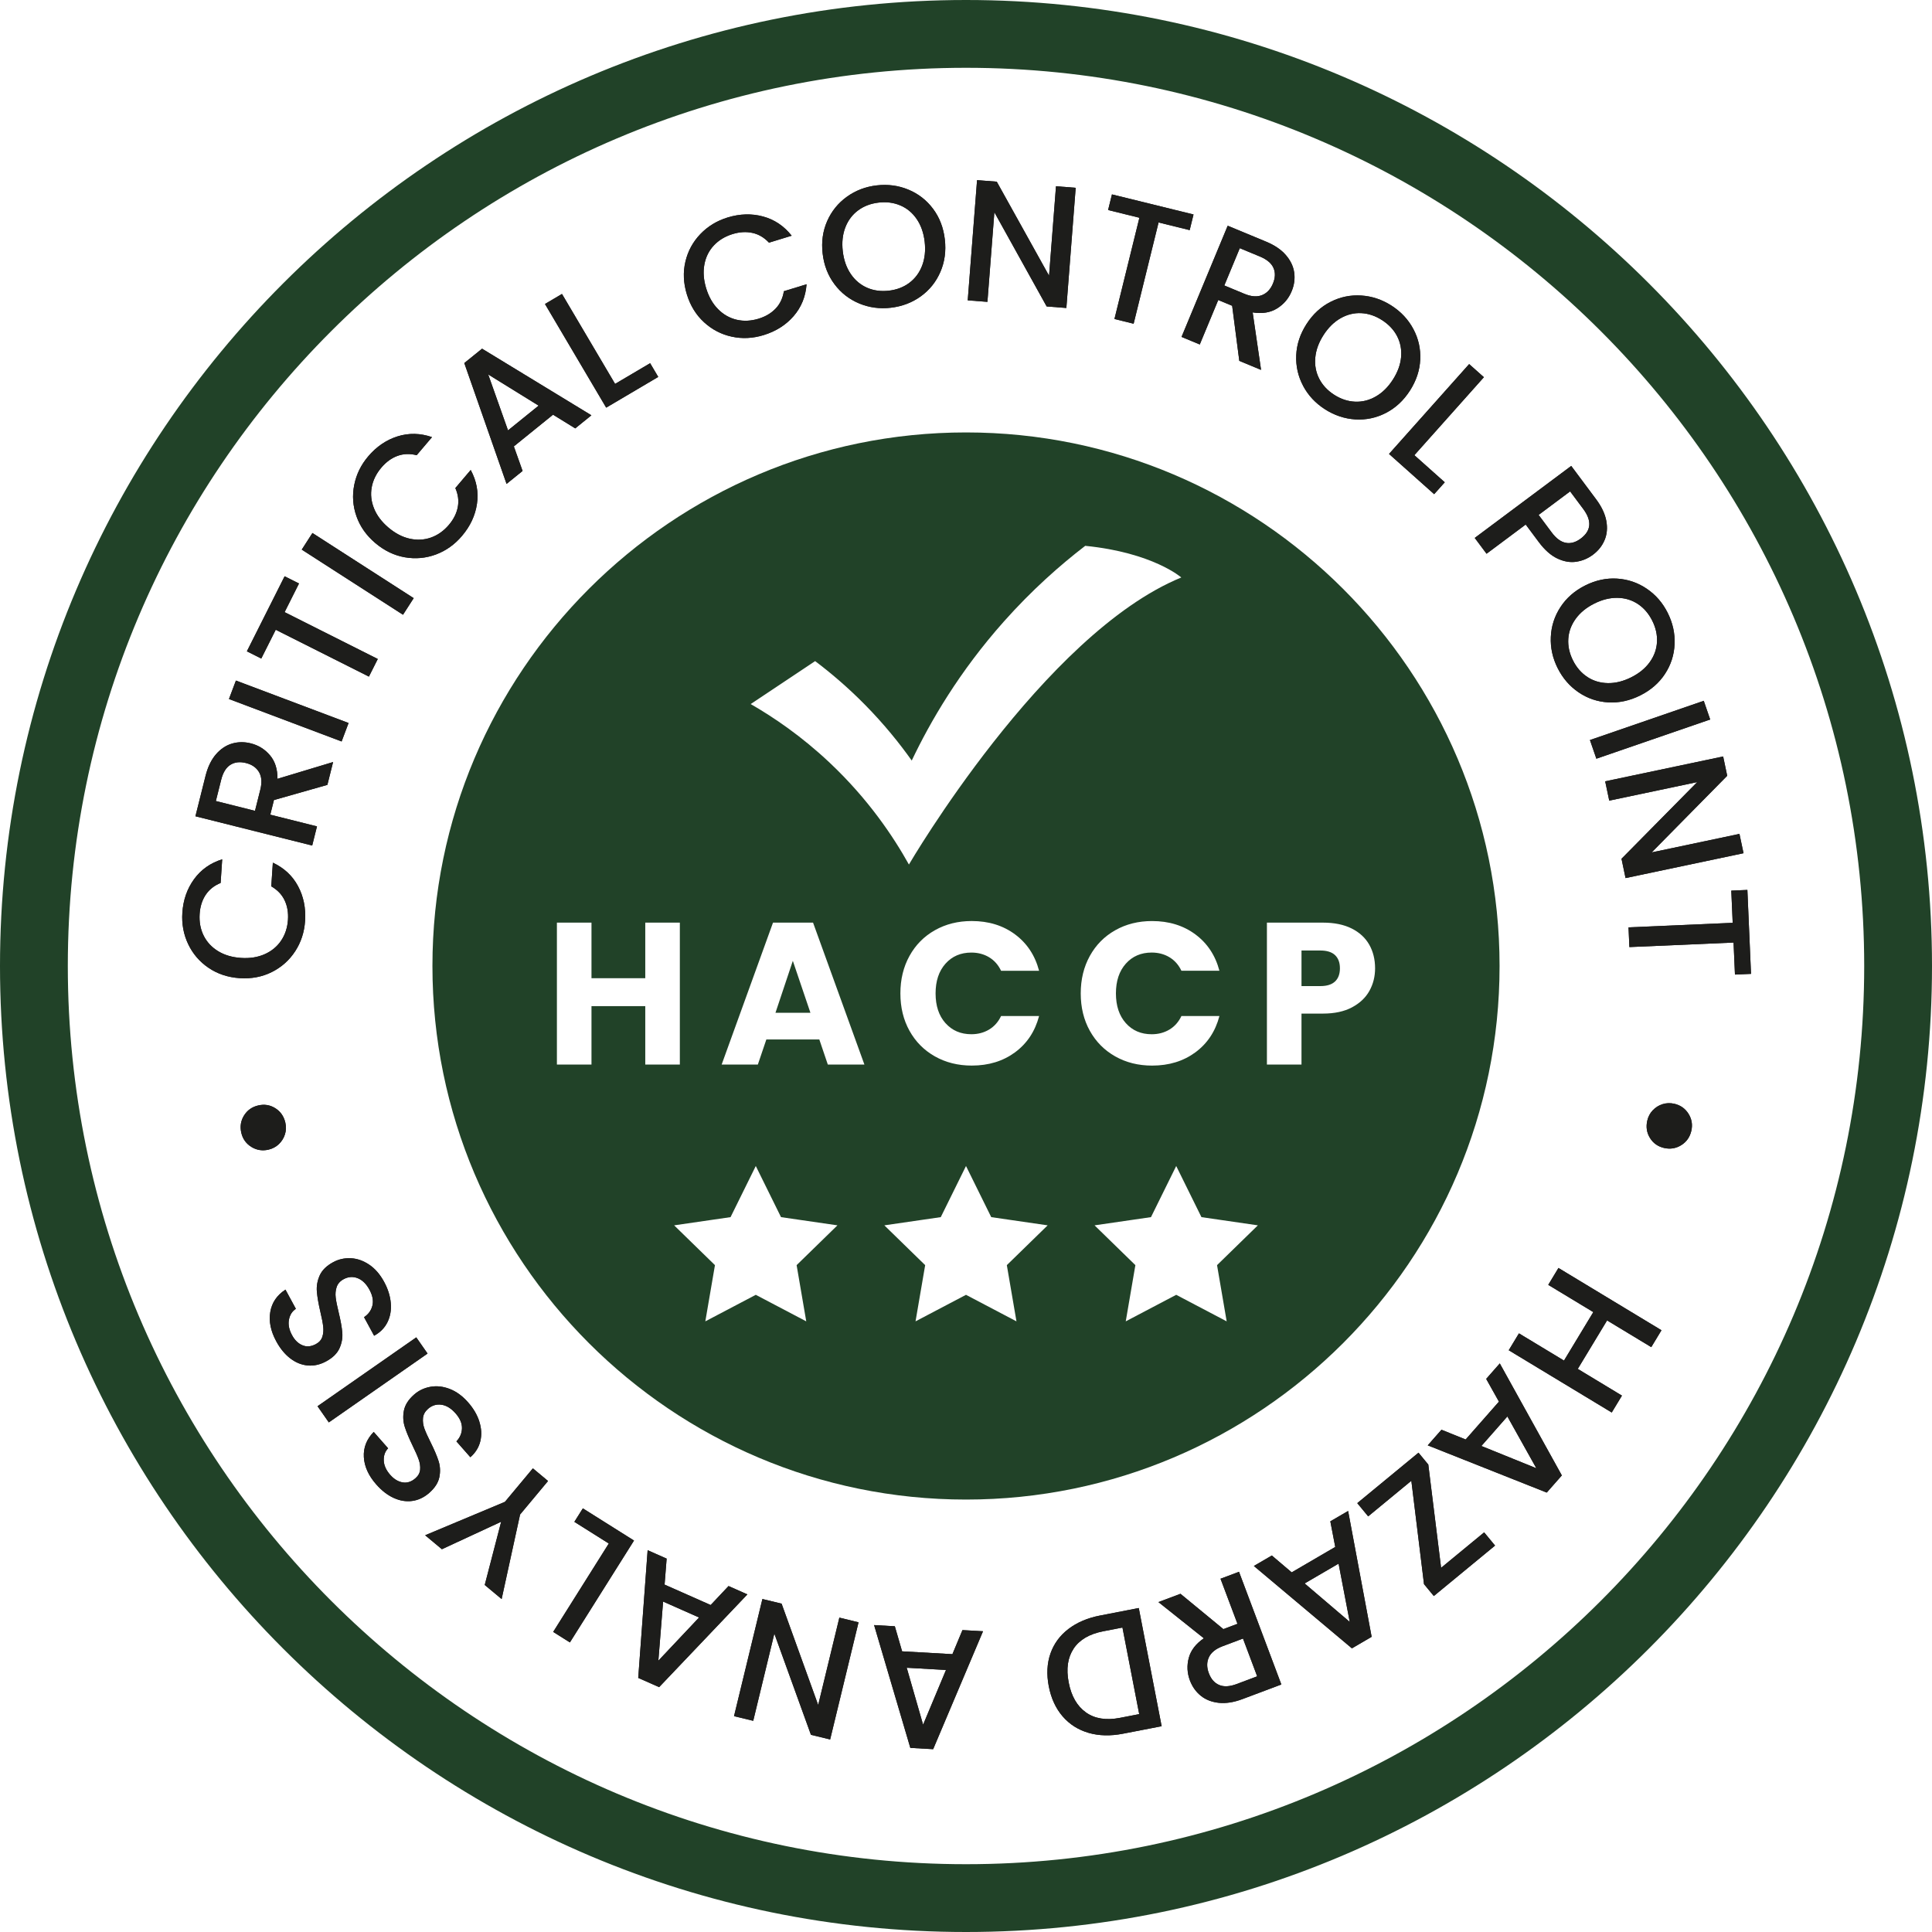 <svg viewBox="0 0 980 980" xmlns="http://www.w3.org/2000/svg" data-name="Ebene 2" id="Ebene_2">
  <defs>
    <style>
      .cls-1 {
        fill: #214228;
      }

      .cls-2 {
        fill: #1d1d1b;
      }
    </style>
  </defs>
  <g data-name="Ebene 1" id="Ebene_1-2">
    <g>
      <g>
        <g>
          <polygon points="402.16 487.38 393.35 513.74 411.09 513.74 402.16 487.38" class="cls-1"></polygon>
          <path d="m490,760.65c149.24,0,270.65-121.41,270.65-270.65s-121.41-270.65-270.65-270.65-270.65,121.41-270.65,270.65,121.41,270.65,270.65,270.65Zm-81.03-90.4l-25.6-13.46-25.6,13.46,4.89-28.51-20.71-20.19,28.62-4.16,12.8-25.94,12.8,25.94,28.62,4.16-20.71,20.19,4.89,28.51Zm106.63,0l-25.6-13.46-25.6,13.46,4.89-28.51-20.71-20.19,28.62-4.16,12.8-25.94,12.8,25.94,28.62,4.16-20.71,20.19,4.89,28.51Zm-36.01-151.28c3.35,3.76,7.73,5.64,13.13,5.64,3.35,0,6.34-.79,8.97-2.36,2.63-1.57,4.67-3.86,6.1-6.87h19.28c-2.05,7.79-6.12,13.93-12.2,18.41-6.09,4.48-13.4,6.72-21.95,6.72-6.97,0-13.21-1.56-18.71-4.67-5.5-3.11-9.79-7.44-12.87-12.97-3.08-5.54-4.62-11.86-4.62-18.97s1.54-13.45,4.62-19.02c3.08-5.57,7.37-9.91,12.87-13.02,5.5-3.11,11.74-4.67,18.71-4.67,8.55,0,15.86,2.26,21.95,6.77,6.08,4.51,10.15,10.67,12.2,18.46h-19.28c-1.43-3.01-3.47-5.3-6.1-6.87-2.63-1.57-5.62-2.36-8.97-2.36-5.4,0-9.78,1.88-13.13,5.64-3.35,3.76-5.02,8.79-5.02,15.08s1.67,11.32,5.02,15.08Zm163.06-50.97h28.41c5.74,0,10.6.99,14.56,2.97,3.96,1.98,6.94,4.72,8.92,8.2,1.98,3.49,2.97,7.49,2.97,12,0,4.17-.96,7.98-2.87,11.43-1.91,3.45-4.86,6.24-8.82,8.36-3.97,2.12-8.89,3.18-14.77,3.18h-10.87v25.84h-17.54v-71.99Zm-20.42,202.25l-25.6-13.46-25.6,13.46,4.89-28.51-20.71-20.19,28.62-4.16,12.8-25.94,12.8,25.94,28.62,4.16-20.71,20.19,4.89,28.51Zm-3.68-177.84h-19.28c-1.43-3.01-3.47-5.3-6.1-6.87-2.63-1.57-5.62-2.36-8.97-2.36-5.4,0-9.78,1.88-13.13,5.64-3.35,3.76-5.02,8.79-5.02,15.08s1.67,11.32,5.02,15.08c3.35,3.76,7.73,5.64,13.13,5.64,3.35,0,6.34-.79,8.97-2.36,2.63-1.57,4.67-3.86,6.1-6.87h19.28c-2.05,7.79-6.12,13.93-12.2,18.41-6.09,4.48-13.4,6.72-21.95,6.72-6.97,0-13.21-1.56-18.71-4.67-5.5-3.11-9.79-7.44-12.87-12.97-3.08-5.54-4.62-11.86-4.62-18.97s1.54-13.45,4.62-19.02c3.08-5.57,7.37-9.91,12.87-13.02,5.5-3.11,11.74-4.67,18.71-4.67,8.55,0,15.86,2.26,21.95,6.77,6.08,4.51,10.15,10.67,12.2,18.46Zm-205.08-157.07c7.8,5.88,16.43,13.16,25.22,22.07,9.82,9.96,17.64,19.71,23.79,28.38,9.44-19.82,24.09-45.07,46.72-70.51,14.24-16.01,28.55-28.63,41.28-38.41,34.4,3.44,48.73,16.05,48.73,16.05-69.94,28.66-138.16,145.61-138.16,145.61-7.92-14.22-20.57-33.14-40.13-51.59-14.31-13.5-28.45-23.09-40.13-29.81,10.89-7.26,21.78-14.52,32.68-21.78Zm-21.35,132.66h20.3l26.05,71.99h-18.56l-4.31-12.72h-26.87l-4.31,12.72h-18.36l26.05-71.99Zm-92.09,0v28.2h27.28v-28.2h17.54v71.99h-17.54v-29.64h-27.28v29.64h-17.54v-71.99h17.54Z" class="cls-1"></path>
          <path d="m677.21,497.84c1.64-1.57,2.46-3.79,2.46-6.67s-.82-5.09-2.46-6.67c-1.64-1.57-4.14-2.36-7.49-2.36h-9.54v18.05h9.54c3.35,0,5.84-.78,7.49-2.36Z" class="cls-1"></path>
        </g>
        <path d="m490,980C219.81,980,0,760.19,0,490S219.81,0,490,0s490,219.81,490,490-219.81,490-490,490Zm0-945.61c-251.22,0-455.6,204.39-455.6,455.61s204.38,455.61,455.6,455.61,455.61-204.38,455.61-455.61S741.22,34.39,490,34.39Z" class="cls-1"></path>
      </g>
      <g>
        <g>
          <path d="m817.56,716.5l-52.26-31.59,5.18-8.57,22.85,13.81,14.87-24.59-22.86-13.82,5.18-8.57,52.26,31.59-5.18,8.57-22.41-13.55-14.87,24.59,22.41,13.55-5.18,8.57Z" class="cls-2"></path>
          <path d="m743.44,730.18l16.89-19.2-6.47-11.54,6.9-7.85,31.48,56.81-7.66,8.71-60.37-23.96,6.97-7.92,12.26,4.94Zm7.99,3.29l27.87,11.29-14.69-26.27-13.18,14.98Z" class="cls-2"></path>
          <path d="m715.9,751.12l-21.9,18.05-5.53-6.71,31.06-25.59,4.97,6.03,6.49,52.37,21.84-17.99,5.53,6.71-31.06,25.59-4.98-6.03-6.42-52.43Z" class="cls-2"></path>
          <path d="m655.22,797.57l22.08-12.89-2.5-12.99,9.03-5.26,11.93,63.84-10.01,5.85-49.73-41.78,9.11-5.32,10.09,8.57Zm6.55,5.63l22.88,19.51-5.66-29.56-17.23,10.05Z" class="cls-2"></path>
          <path d="m598.78,808.44l21.76,17.92,7.16-2.69-8.6-22.86,9.38-3.53,21.48,57.17-19.74,7.41c-4.38,1.65-8.39,2.27-12.01,1.89-3.62-.4-6.66-1.6-9.14-3.6-2.48-2.02-4.31-4.61-5.51-7.79-1.4-3.73-1.59-7.52-.57-11.38,1.03-3.85,3.58-7.17,7.66-9.96l-23.05-18.37,11.19-4.2Zm31.72,22.71l-10.36,3.9c-3.51,1.32-5.83,3.19-6.95,5.62-1.12,2.42-1.13,5.11-.01,8.07,1.11,2.96,2.86,4.95,5.24,5.96,2.38,1.01,5.36.85,8.92-.49l10.36-3.9-7.2-19.16Z" class="cls-2"></path>
          <path d="m552.18,878.98c-5.27-1.52-9.66-4.31-13.17-8.37-3.5-4.07-5.84-9.15-7.02-15.24-1.18-6.09-.89-11.64.85-16.63,1.75-4.99,4.79-9.14,9.14-12.46,4.34-3.32,9.7-5.59,16.08-6.82l19.58-3.8,11.6,59.96-19.59,3.79c-6.38,1.24-12.21,1.09-17.49-.42Zm-7.59-42.7c-3,4.52-3.84,10.23-2.5,17.13,1.34,6.96,4.27,12.03,8.76,15.22s10.25,4.1,17.26,2.74l9.75-1.89-8.5-43.91-9.75,1.89c-7.02,1.36-12.02,4.29-15.03,8.81Z" class="cls-2"></path>
          <path d="m457.59,837.63l25.52,1.44,5.09-12.21,10.44.59-25.3,59.82-11.58-.66-18.38-62.29,10.52.6,3.69,12.71Zm2.34,8.32l8.31,28.9,11.61-27.76-19.91-1.13Z" class="cls-2"></path>
          <path d="m386.72,811.09l9.74,2.36,18.56,51.41,10.74-44.32,9.73,2.37-14.4,59.43-9.74-2.36-18.57-51.33-10.71,44.23-9.74-2.36,14.4-59.44Z" class="cls-2"></path>
          <path d="m337.1,803.78l23.38,10.36,9.07-9.63,9.56,4.24-44.77,47.05-10.6-4.69,4.77-64.78,9.64,4.27-1.04,13.19Zm-.74,8.61l-2.41,29.98,20.65-21.9-18.23-8.08Z" class="cls-2"></path>
          <path d="m308.82,782.95l-17.48-11,4.31-6.84,25.95,16.33-32.52,51.68-8.48-5.34,28.21-44.84Z" class="cls-2"></path>
          <path d="m215.66,778.75l40.45-16.94,14.19-17,7.69,6.42-14.18,17-9.36,42.89-8.57-7.15,8.33-32.07-30.06,13.94-8.5-7.09Z" class="cls-2"></path>
          <path d="m243.14,721.12c1.09,3.42,1.26,6.69.52,9.84-.74,3.15-2.43,5.89-5.07,8.21l-7.08-8.05c1.82-1.91,2.77-4.13,2.82-6.64.06-2.5-1.01-5.01-3.21-7.52-2.28-2.6-4.69-4.07-7.22-4.42s-4.79.35-6.77,2.08c-1.54,1.36-2.4,2.91-2.57,4.66-.17,1.75.06,3.53.71,5.34.66,1.8,1.72,4.17,3.19,7.08,1.84,3.69,3.18,6.83,4,9.41.83,2.59.97,5.29.41,8.12-.56,2.82-2.26,5.5-5.12,8.01-2.64,2.32-5.53,3.69-8.67,4.11-3.14.42-6.28-.1-9.42-1.55-3.15-1.44-6.09-3.73-8.83-6.86-3.91-4.44-6-9.06-6.27-13.85-.27-4.79,1.4-9.04,5-12.75l7.31,8.31c-1.56,1.6-2.29,3.65-2.21,6.15.09,2.5,1.18,4.93,3.27,7.31,1.89,2.15,3.99,3.43,6.29,3.83s4.48-.31,6.55-2.13c1.41-1.24,2.18-2.68,2.34-4.33.14-1.66-.1-3.37-.73-5.15s-1.65-4.09-3.04-6.92c-1.83-3.77-3.17-6.97-4.02-9.63-.85-2.65-.99-5.41-.44-8.28.57-2.87,2.29-5.58,5.2-8.13,2.34-2.05,5.09-3.35,8.25-3.92,3.17-.57,6.43-.2,9.8,1.09,3.36,1.3,6.47,3.57,9.33,6.83,2.71,3.08,4.61,6.32,5.69,9.74Z" class="cls-2"></path>
          <path d="m161.06,713.3l50.09-34.93,5.73,8.21-50.09,34.93-5.73-8.21Z" class="cls-2"></path>
          <path d="m198.22,660.97c.31,3.57-.25,6.8-1.68,9.71s-3.69,5.19-6.77,6.87l-5.11-9.42c2.21-1.46,3.62-3.41,4.23-5.84.62-2.43.12-5.12-1.46-8.05-1.65-3.04-3.67-5-6.06-5.91s-4.74-.72-7.06.53c-1.8.97-2.98,2.3-3.54,3.97-.56,1.67-.72,3.45-.49,5.36.24,1.91.74,4.44,1.53,7.62.97,4,1.58,7.36,1.81,10.06.24,2.71-.23,5.37-1.4,8-1.17,2.63-3.43,4.86-6.78,6.67-3.09,1.68-6.21,2.37-9.37,2.09-3.16-.29-6.1-1.49-8.85-3.6-2.74-2.11-5.11-5-7.09-8.65-2.82-5.2-3.83-10.16-3.03-14.89.8-4.74,3.37-8.51,7.7-11.33l5.28,9.74c-1.87,1.21-3.04,3.05-3.51,5.5-.47,2.45.05,5.07,1.56,7.85,1.37,2.53,3.13,4.24,5.28,5.13,2.15.91,4.44.7,6.86-.61,1.65-.9,2.73-2.13,3.24-3.71.51-1.57.65-3.3.43-5.18-.22-1.88-.69-4.36-1.43-7.43-.95-4.08-1.54-7.5-1.78-10.28-.24-2.77.24-5.49,1.42-8.17,1.19-2.67,3.47-4.93,6.87-6.77,2.73-1.48,5.71-2.14,8.92-2,3.21.16,6.31,1.24,9.31,3.25,2.99,2.01,5.52,4.92,7.58,8.72,1.96,3.61,3.09,7.19,3.39,10.76Z" class="cls-2"></path>
          <path d="m144.54,575.4c-.61,1.92-1.64,3.57-3.09,4.96s-3.21,2.32-5.26,2.8c-3.14.72-6.05.25-8.71-1.41-2.67-1.67-4.36-4.05-5.08-7.13-.74-3.19-.27-6.13,1.39-8.8s4.07-4.37,7.21-5.09c3.14-.73,6.03-.25,8.67,1.42,2.64,1.67,4.33,4.11,5.07,7.3.48,2.06.41,4.04-.2,5.95Z" class="cls-2"></path>
          <path d="m105.78,490.93c-4.54-3.09-7.99-7.11-10.34-12.05-2.34-4.94-3.32-10.25-2.94-15.91.43-6.5,2.41-12.15,5.93-17,3.52-4.85,8.28-8.21,14.28-10.1l-.8,12.01c-3.32,1.36-5.86,3.4-7.63,6.1-1.76,2.7-2.77,5.89-3.01,9.57-.27,4.03.39,7.69,2,10.96s4.04,5.92,7.31,7.93c3.27,2.01,7.16,3.16,11.66,3.46,4.5.3,8.5-.33,12.01-1.89,3.51-1.55,6.29-3.85,8.34-6.88,2.05-3.03,3.21-6.57,3.48-10.6.24-3.69-.33-6.98-1.72-9.89-1.39-2.91-3.64-5.25-6.75-7.05l.8-12.01c5.69,2.67,9.95,6.64,12.77,11.9,2.82,5.27,4.01,11.15,3.58,17.64-.38,5.72-2.06,10.87-5.04,15.42-2.98,4.56-6.92,8.07-11.84,10.53-4.91,2.46-10.36,3.49-16.32,3.09-5.96-.4-11.22-2.14-15.77-5.24Z" class="cls-2"></path>
          <path d="m166.07,398.12l-27.11,7.7-1.86,7.42,23.69,5.94-2.43,9.72-59.23-14.85,5.12-20.46c1.14-4.54,2.9-8.19,5.28-10.95,2.38-2.75,5.11-4.57,8.17-5.47,3.06-.89,6.24-.93,9.53-.1,3.87.97,7.09,2.97,9.68,6.01,2.6,3.04,3.87,7.03,3.84,11.97l28.21-8.51-2.9,11.59Zm-36.72,13.17l2.69-10.74c.91-3.64.69-6.61-.66-8.91-1.36-2.3-3.57-3.84-6.64-4.6-3.07-.77-5.7-.47-7.89.92-2.19,1.38-3.75,3.93-4.67,7.62l-2.69,10.74,19.86,4.98Z" class="cls-2"></path>
          <path d="m119.67,345.21l57.14,21.53-3.53,9.37-57.14-21.53,3.53-9.38Z" class="cls-2"></path>
          <path d="m144.37,292.31l7.3,3.67-7.3,14.53,47.26,23.76-4.5,8.94-47.26-23.76-7.34,14.6-7.3-3.67,19.14-38.07Z" class="cls-2"></path>
          <path d="m158.49,270.37l51.35,33.04-5.42,8.42-51.36-33.04,5.42-8.43Z" class="cls-2"></path>
          <path d="m180.81,261.87c-1.82-5.19-2.2-10.47-1.14-15.84s3.42-10.21,7.1-14.54c4.2-4.96,9.16-8.33,14.88-10.14,5.71-1.79,11.54-1.67,17.49.38l-7.79,9.17c-3.48-.88-6.73-.75-9.76.36-3.03,1.12-5.73,3.09-8.12,5.9-2.62,3.08-4.26,6.42-4.92,10-.66,3.59-.27,7.16,1.16,10.72,1.43,3.56,3.87,6.8,7.31,9.72,3.45,2.92,7.03,4.8,10.78,5.64,3.74.83,7.35.65,10.8-.57,3.45-1.22,6.49-3.37,9.1-6.45,2.39-2.81,3.89-5.81,4.5-8.97.61-3.17.21-6.4-1.23-9.68l7.79-9.18c2.99,5.53,4.05,11.25,3.18,17.16-.86,5.91-3.4,11.35-7.61,16.3-3.71,4.38-8.12,7.51-13.22,9.41-5.1,1.89-10.36,2.36-15.78,1.42-5.42-.95-10.4-3.36-14.96-7.22-4.56-3.87-7.74-8.39-9.56-13.58Z" class="cls-2"></path>
          <path d="m280.53,210.35l-19.88,16.08,4.43,12.46-8.13,6.57-21.44-61.3,9.02-7.29,55.46,33.79-8.2,6.64-11.26-6.94Zm-7.32-4.59l-25.57-15.82,10.05,28.37,15.51-12.54Z" class="cls-2"></path>
          <path d="m312,194.73l17.78-10.5,4.11,6.96-26.4,15.59-31.05-52.58,8.62-5.1,26.94,45.62Z" class="cls-2"></path>
          <path d="m347.67,132.69c1.27-5.35,3.8-10,7.58-13.95s8.39-6.75,13.82-8.42c6.22-1.9,12.22-2.07,17.99-.51,5.78,1.57,10.62,4.82,14.52,9.75l-11.51,3.53c-2.46-2.62-5.26-4.27-8.41-4.95-3.15-.69-6.49-.49-10.02.58-3.87,1.19-7.04,3.11-9.54,5.77-2.49,2.66-4.09,5.88-4.8,9.66-.71,3.77-.41,7.81.91,12.12,1.32,4.31,3.33,7.83,6.04,10.56,2.7,2.73,5.83,4.5,9.4,5.35,3.57.84,7.28.66,11.15-.52,3.53-1.08,6.4-2.79,8.63-5.12,2.23-2.33,3.62-5.28,4.19-8.82l11.51-3.53c-.47,6.27-2.66,11.66-6.58,16.17-3.92,4.51-8.98,7.71-15.2,9.62-5.48,1.68-10.89,1.95-16.2.78-5.32-1.15-10-3.6-14.05-7.32-4.05-3.72-6.95-8.44-8.7-14.15-1.75-5.72-1.99-11.25-.72-16.6Z" class="cls-2"></path>
          <path d="m435.81,153.92c-5.04-2.1-9.23-5.36-12.54-9.78-3.31-4.43-5.31-9.61-5.99-15.54-.69-5.94.09-11.42,2.3-16.45,2.22-5.04,5.55-9.14,9.99-12.34,4.44-3.19,9.48-5.12,15.12-5.77,5.71-.66,11.08.06,16.13,2.17,5.05,2.1,9.21,5.35,12.49,9.74s5.26,9.56,5.95,15.5c.69,5.93-.07,11.43-2.26,16.49-2.19,5.06-5.5,9.18-9.93,12.38-4.44,3.2-9.51,5.12-15.21,5.78-5.64.65-10.99-.07-16.04-2.17Zm25.46-10.46c2.93-2.2,5.09-5.1,6.47-8.7,1.38-3.61,1.81-7.66,1.3-12.14-.52-4.48-1.86-8.31-4.02-11.48-2.17-3.17-4.92-5.48-8.27-6.91-3.35-1.44-7.03-1.94-11.05-1.47-4.01.47-7.49,1.78-10.42,3.95-2.93,2.17-5.09,5.04-6.48,8.62-1.39,3.58-1.82,7.61-1.31,12.09.52,4.48,1.86,8.32,4.03,11.52,2.16,3.2,4.93,5.53,8.28,7,3.36,1.47,7.04,1.97,11.06,1.51,4.02-.47,7.49-1.79,10.42-3.99Z" class="cls-2"></path>
          <path d="m540.9,156.22l-9.98-.77-26.53-47.79-3.52,45.46-9.99-.77,4.73-60.97,9.99.77,26.53,47.71,3.52-45.38,9.99.78-4.73,60.97Z" class="cls-2"></path>
          <path d="m605.41,108.79l-1.95,7.94-15.78-3.88-12.65,51.36-9.73-2.4,12.65-51.36-15.87-3.91,1.95-7.93,41.38,10.18Z" class="cls-2"></path>
          <path d="m628.63,183.06l-3.62-27.95-7.06-2.93-9.37,22.56-9.25-3.84,23.42-56.4,19.47,8.08c4.33,1.79,7.68,4.07,10.06,6.84,2.37,2.76,3.77,5.72,4.21,8.89.43,3.16,0,6.31-1.31,9.44-1.53,3.69-3.98,6.58-7.37,8.69s-7.52,2.8-12.4,2.03l4.26,29.16-11.04-4.58Zm-7.61-38.26l10.23,4.25c3.46,1.43,6.43,1.65,8.91.65,2.48-1,4.32-2.96,5.54-5.88,1.21-2.92,1.3-5.57.25-7.94s-3.33-4.28-6.84-5.75l-10.23-4.24-7.85,18.91Z" class="cls-2"></path>
          <path d="m661,195.7c-2.57-4.83-3.73-10-3.49-15.52.24-5.52,1.99-10.79,5.22-15.81s7.3-8.78,12.21-11.26c4.9-2.49,10.09-3.56,15.55-3.21,5.46.34,10.57,2.06,15.35,5.13,4.83,3.11,8.53,7.07,11.09,11.9,2.58,4.83,3.73,9.98,3.48,15.46-.25,5.48-2,10.73-5.23,15.76-3.23,5.03-7.3,8.8-12.2,11.32-4.9,2.52-10.09,3.61-15.54,3.27-5.46-.35-10.6-2.07-15.43-5.18-4.77-3.08-8.45-7.02-11.02-11.85Zm26.31,8.06c3.66.16,7.17-.71,10.53-2.63,3.35-1.91,6.25-4.76,8.69-8.56s3.83-7.6,4.17-11.43c.33-3.82-.34-7.35-2.01-10.59-1.68-3.24-4.21-5.95-7.61-8.14-3.4-2.19-6.92-3.38-10.56-3.57-3.64-.18-7.14.67-10.47,2.56-3.34,1.9-6.24,4.73-8.68,8.52-2.44,3.79-3.84,7.62-4.19,11.46-.36,3.85.3,7.4,1.96,10.67,1.66,3.26,4.19,5.99,7.59,8.18,3.4,2.19,6.92,3.36,10.58,3.52Z" class="cls-2"></path>
          <path d="m717.44,230.9l15.41,13.74-5.38,6.03-22.89-20.41,40.64-45.58,7.48,6.66-35.26,39.54Z" class="cls-2"></path>
          <path d="m799.61,284.94c-3.09.47-6.28-.07-9.59-1.62-3.31-1.55-6.48-4.34-9.49-8.38l-6.62-8.87-19.86,14.82-5.99-8.03,48.94-36.52,12.61,16.9c2.81,3.76,4.53,7.42,5.19,10.98.65,3.57.36,6.83-.89,9.76-1.24,2.94-3.22,5.43-5.95,7.45-2.49,1.86-5.28,3.03-8.35,3.5Zm-5.36-9.6c2.5.47,5.03-.24,7.56-2.14,5.36-3.99,5.77-9.02,1.25-15.07l-6.62-8.87-15.98,11.93,6.62,8.87c2.27,3.05,4.66,4.81,7.17,5.28Z" class="cls-2"></path>
          <path d="m786.65,323.08c.24-5.47,1.87-10.51,4.89-15.14,3.02-4.63,7.2-8.28,12.54-10.96,5.34-2.68,10.75-3.83,16.25-3.48,5.48.36,10.49,2.08,15.01,5.15,4.52,3.07,8.06,7.15,10.6,12.23,2.57,5.13,3.74,10.42,3.49,15.89-.24,5.46-1.86,10.48-4.87,15.07-3.01,4.59-7.18,8.22-12.52,10.9-5.34,2.68-10.76,3.86-16.26,3.54-5.5-.32-10.51-2.02-15.04-5.09-4.52-3.08-8.07-7.18-10.64-12.31-2.55-5.08-3.7-10.35-3.45-15.81Zm18.55,20.33c3.07,2,6.54,3.03,10.39,3.09,3.87.07,7.81-.92,11.85-2.94,4.03-2.02,7.16-4.59,9.4-7.71,2.24-3.12,3.45-6.5,3.66-10.15.21-3.64-.6-7.27-2.41-10.88-1.81-3.61-4.24-6.43-7.28-8.44-3.04-2.02-6.48-3.06-10.32-3.13-3.84-.07-7.78.9-11.8,2.92-4.03,2.02-7.18,4.6-9.44,7.73-2.26,3.13-3.51,6.53-3.74,10.18-.23,3.65.56,7.28,2.37,10.9,1.81,3.62,4.26,6.42,7.32,8.42Z" class="cls-2"></path>
          <path d="m867.48,364.96l-57.73,19.89-3.26-9.47,57.73-19.9,3.26,9.47Z" class="cls-2"></path>
          <path d="m824.56,445.42l-2.06-9.81,38.4-38.89-44.62,9.4-2.06-9.8,59.84-12.61,2.06,9.8-38.32,38.87,44.53-9.39,2.07,9.8-59.84,12.61Z" class="cls-2"></path>
          <path d="m888.21,493.99l-8.16.36-.71-16.24-52.84,2.29-.44-10,52.84-2.3-.71-16.33,8.16-.36,1.85,42.57Z" class="cls-2"></path>
          <path d="m838.35,563.2c1.39-1.46,3.03-2.5,4.95-3.11,1.91-.61,3.9-.68,5.95-.22,3.14.72,5.55,2.41,7.23,5.08,1.67,2.67,2.15,5.54,1.45,8.62-.73,3.19-2.43,5.63-5.1,7.3-2.67,1.67-5.57,2.15-8.71,1.44-3.14-.72-5.53-2.41-7.18-5.07-1.65-2.66-2.1-5.59-1.37-8.79.47-2.05,1.4-3.81,2.78-5.26Z" class="cls-2"></path>
        </g>
        <g>
          <path d="m817.56,716.5l-52.26-31.59,5.18-8.57,22.85,13.81,14.87-24.59-22.86-13.82,5.18-8.57,52.26,31.59-5.18,8.57-22.41-13.55-14.87,24.59,22.41,13.55-5.18,8.57Z" class="cls-2"></path>
          <path d="m743.44,730.18l16.89-19.2-6.47-11.54,6.9-7.85,31.48,56.81-7.66,8.71-60.37-23.96,6.97-7.92,12.26,4.94Zm7.99,3.29l27.87,11.29-14.69-26.27-13.18,14.98Z" class="cls-2"></path>
          <path d="m715.9,751.12l-21.9,18.05-5.53-6.71,31.06-25.59,4.97,6.03,6.49,52.37,21.84-17.99,5.53,6.71-31.06,25.59-4.98-6.03-6.42-52.43Z" class="cls-2"></path>
          <path d="m655.22,797.57l22.08-12.89-2.5-12.99,9.03-5.26,11.93,63.84-10.01,5.85-49.73-41.78,9.11-5.32,10.09,8.57Zm6.55,5.63l22.88,19.51-5.66-29.56-17.23,10.05Z" class="cls-2"></path>
          <path d="m598.78,808.44l21.76,17.92,7.16-2.69-8.6-22.86,9.38-3.53,21.48,57.17-19.74,7.41c-4.38,1.65-8.39,2.27-12.01,1.89-3.62-.4-6.66-1.6-9.14-3.6-2.48-2.02-4.31-4.61-5.51-7.79-1.4-3.73-1.59-7.52-.57-11.38,1.03-3.85,3.58-7.17,7.66-9.96l-23.05-18.37,11.19-4.2Zm31.72,22.71l-10.36,3.9c-3.51,1.32-5.83,3.19-6.95,5.62-1.12,2.42-1.13,5.11-.01,8.07,1.11,2.96,2.86,4.95,5.24,5.96,2.38,1.01,5.36.85,8.92-.49l10.36-3.9-7.2-19.16Z" class="cls-2"></path>
          <path d="m552.18,878.98c-5.27-1.52-9.66-4.31-13.17-8.37-3.5-4.07-5.84-9.15-7.02-15.24-1.18-6.09-.89-11.64.85-16.63,1.75-4.99,4.79-9.14,9.14-12.46,4.34-3.32,9.7-5.59,16.08-6.82l19.58-3.8,11.6,59.96-19.59,3.79c-6.38,1.24-12.21,1.09-17.49-.42Zm-7.59-42.7c-3,4.52-3.84,10.23-2.5,17.13,1.34,6.96,4.27,12.03,8.76,15.22s10.25,4.1,17.26,2.74l9.75-1.89-8.5-43.91-9.75,1.89c-7.02,1.36-12.02,4.29-15.03,8.81Z" class="cls-2"></path>
          <path d="m457.59,837.63l25.52,1.44,5.09-12.21,10.44.59-25.3,59.82-11.58-.66-18.38-62.29,10.52.6,3.69,12.71Zm2.34,8.32l8.31,28.9,11.61-27.76-19.91-1.13Z" class="cls-2"></path>
          <path d="m386.72,811.09l9.74,2.36,18.56,51.41,10.74-44.32,9.73,2.37-14.4,59.43-9.74-2.36-18.57-51.33-10.71,44.23-9.74-2.36,14.4-59.44Z" class="cls-2"></path>
          <path d="m337.1,803.78l23.38,10.36,9.07-9.63,9.56,4.24-44.77,47.05-10.6-4.69,4.77-64.78,9.64,4.27-1.04,13.19Zm-.74,8.61l-2.41,29.98,20.65-21.9-18.23-8.08Z" class="cls-2"></path>
          <path d="m308.82,782.95l-17.48-11,4.31-6.84,25.95,16.33-32.52,51.68-8.48-5.34,28.21-44.84Z" class="cls-2"></path>
          <path d="m215.66,778.75l40.45-16.94,14.19-17,7.69,6.42-14.18,17-9.36,42.89-8.57-7.15,8.33-32.07-30.06,13.94-8.5-7.09Z" class="cls-2"></path>
          <path d="m243.14,721.12c1.09,3.42,1.26,6.69.52,9.84-.74,3.15-2.43,5.89-5.07,8.21l-7.08-8.05c1.82-1.91,2.77-4.13,2.82-6.64.06-2.5-1.01-5.01-3.21-7.52-2.28-2.6-4.69-4.07-7.22-4.42s-4.79.35-6.77,2.08c-1.54,1.36-2.4,2.91-2.57,4.66-.17,1.75.06,3.53.71,5.34.66,1.8,1.72,4.17,3.19,7.08,1.84,3.69,3.18,6.83,4,9.41.83,2.59.97,5.29.41,8.12-.56,2.82-2.26,5.5-5.12,8.01-2.64,2.32-5.53,3.69-8.67,4.11-3.14.42-6.28-.1-9.42-1.55-3.15-1.44-6.09-3.73-8.83-6.86-3.91-4.44-6-9.06-6.27-13.85-.27-4.79,1.4-9.04,5-12.75l7.31,8.31c-1.56,1.6-2.29,3.65-2.21,6.15.09,2.5,1.18,4.93,3.27,7.31,1.89,2.15,3.99,3.43,6.29,3.83s4.48-.31,6.55-2.13c1.41-1.24,2.18-2.68,2.34-4.33.14-1.66-.1-3.37-.73-5.15s-1.65-4.09-3.04-6.92c-1.83-3.77-3.17-6.97-4.02-9.63-.85-2.65-.99-5.41-.44-8.28.57-2.87,2.29-5.58,5.2-8.13,2.34-2.05,5.09-3.35,8.25-3.92,3.17-.57,6.43-.2,9.8,1.09,3.36,1.3,6.47,3.57,9.33,6.83,2.71,3.08,4.61,6.32,5.69,9.74Z" class="cls-2"></path>
          <path d="m161.06,713.3l50.09-34.93,5.73,8.21-50.09,34.93-5.73-8.21Z" class="cls-2"></path>
          <path d="m198.22,660.97c.31,3.57-.25,6.8-1.68,9.71s-3.69,5.19-6.77,6.87l-5.11-9.42c2.21-1.46,3.62-3.41,4.23-5.84.62-2.43.12-5.12-1.46-8.05-1.65-3.04-3.67-5-6.06-5.91s-4.74-.72-7.06.53c-1.8.97-2.98,2.3-3.54,3.97-.56,1.67-.72,3.45-.49,5.36.24,1.91.74,4.44,1.53,7.62.97,4,1.58,7.36,1.81,10.06.24,2.71-.23,5.37-1.4,8-1.17,2.63-3.43,4.86-6.78,6.67-3.09,1.68-6.21,2.37-9.37,2.09-3.16-.29-6.1-1.49-8.85-3.6-2.74-2.11-5.11-5-7.09-8.65-2.82-5.2-3.83-10.16-3.03-14.89.8-4.74,3.37-8.51,7.7-11.33l5.28,9.74c-1.87,1.21-3.04,3.05-3.51,5.5-.47,2.45.05,5.07,1.56,7.85,1.37,2.53,3.13,4.24,5.28,5.13,2.15.91,4.44.7,6.86-.61,1.65-.9,2.73-2.13,3.24-3.71.51-1.57.65-3.3.43-5.18-.22-1.88-.69-4.36-1.43-7.43-.95-4.08-1.54-7.5-1.78-10.28-.24-2.77.24-5.49,1.42-8.17,1.19-2.67,3.47-4.93,6.87-6.77,2.73-1.48,5.71-2.14,8.92-2,3.21.16,6.31,1.24,9.31,3.25,2.99,2.01,5.52,4.92,7.58,8.72,1.96,3.61,3.09,7.19,3.39,10.76Z" class="cls-2"></path>
          <path d="m144.54,575.4c-.61,1.92-1.64,3.57-3.09,4.96s-3.21,2.32-5.26,2.8c-3.14.72-6.05.25-8.71-1.41-2.67-1.67-4.36-4.05-5.08-7.13-.74-3.19-.27-6.13,1.39-8.8s4.07-4.37,7.21-5.09c3.14-.73,6.03-.25,8.67,1.42,2.64,1.67,4.33,4.11,5.07,7.3.48,2.06.41,4.04-.2,5.95Z" class="cls-2"></path>
          <path d="m105.78,490.93c-4.54-3.09-7.99-7.11-10.34-12.05-2.34-4.94-3.32-10.25-2.94-15.91.43-6.5,2.41-12.15,5.93-17,3.52-4.85,8.28-8.21,14.28-10.1l-.8,12.01c-3.32,1.36-5.86,3.4-7.63,6.1-1.76,2.7-2.77,5.89-3.01,9.57-.27,4.03.39,7.69,2,10.96s4.04,5.92,7.31,7.93c3.27,2.01,7.16,3.16,11.66,3.46,4.5.3,8.5-.33,12.01-1.89,3.51-1.55,6.29-3.85,8.34-6.88,2.05-3.03,3.21-6.57,3.48-10.6.24-3.69-.33-6.98-1.72-9.89-1.39-2.91-3.64-5.25-6.75-7.05l.8-12.01c5.69,2.67,9.95,6.64,12.77,11.9,2.82,5.27,4.01,11.15,3.58,17.64-.38,5.72-2.06,10.87-5.04,15.42-2.98,4.56-6.92,8.07-11.84,10.53-4.91,2.46-10.36,3.49-16.32,3.09-5.96-.4-11.22-2.14-15.77-5.24Z" class="cls-2"></path>
          <path d="m166.07,398.12l-27.11,7.7-1.86,7.42,23.69,5.94-2.43,9.72-59.23-14.85,5.12-20.46c1.14-4.54,2.9-8.19,5.28-10.95,2.38-2.75,5.11-4.57,8.17-5.47,3.06-.89,6.24-.93,9.53-.1,3.87.97,7.09,2.97,9.68,6.01,2.6,3.04,3.87,7.03,3.84,11.97l28.21-8.51-2.9,11.59Zm-36.72,13.17l2.69-10.74c.91-3.64.69-6.61-.66-8.91-1.36-2.3-3.57-3.84-6.64-4.6-3.07-.77-5.7-.47-7.89.92-2.19,1.38-3.75,3.93-4.67,7.62l-2.69,10.74,19.86,4.98Z" class="cls-2"></path>
          <path d="m119.67,345.21l57.14,21.53-3.53,9.37-57.14-21.53,3.53-9.38Z" class="cls-2"></path>
          <path d="m144.37,292.31l7.3,3.67-7.3,14.53,47.26,23.76-4.5,8.94-47.26-23.76-7.34,14.6-7.3-3.67,19.14-38.07Z" class="cls-2"></path>
          <path d="m158.49,270.37l51.35,33.04-5.42,8.42-51.36-33.04,5.42-8.43Z" class="cls-2"></path>
          <path d="m180.81,261.87c-1.82-5.19-2.2-10.47-1.14-15.84s3.42-10.21,7.1-14.54c4.2-4.96,9.16-8.33,14.88-10.14,5.71-1.79,11.54-1.67,17.49.38l-7.79,9.17c-3.48-.88-6.73-.75-9.76.36-3.03,1.12-5.73,3.09-8.12,5.9-2.62,3.08-4.26,6.42-4.92,10-.66,3.59-.27,7.16,1.16,10.72,1.43,3.56,3.87,6.8,7.31,9.72,3.45,2.92,7.03,4.8,10.78,5.64,3.74.83,7.35.65,10.8-.57,3.45-1.22,6.49-3.37,9.1-6.45,2.39-2.81,3.89-5.81,4.5-8.97.61-3.17.21-6.4-1.23-9.68l7.79-9.18c2.99,5.53,4.05,11.25,3.18,17.16-.86,5.91-3.4,11.35-7.61,16.3-3.71,4.38-8.12,7.51-13.22,9.41-5.1,1.89-10.36,2.36-15.78,1.42-5.42-.95-10.4-3.36-14.96-7.22-4.56-3.87-7.74-8.39-9.56-13.58Z" class="cls-2"></path>
          <path d="m280.53,210.35l-19.88,16.08,4.43,12.46-8.13,6.57-21.44-61.3,9.02-7.29,55.46,33.79-8.2,6.64-11.26-6.94Zm-7.32-4.59l-25.57-15.82,10.05,28.37,15.51-12.54Z" class="cls-2"></path>
          <path d="m312,194.73l17.78-10.5,4.11,6.96-26.4,15.59-31.05-52.58,8.62-5.1,26.94,45.62Z" class="cls-2"></path>
          <path d="m347.67,132.69c1.27-5.35,3.8-10,7.58-13.95s8.39-6.75,13.82-8.42c6.22-1.9,12.22-2.07,17.99-.51,5.78,1.57,10.62,4.82,14.52,9.75l-11.51,3.53c-2.46-2.62-5.26-4.27-8.41-4.95-3.15-.69-6.49-.49-10.02.58-3.87,1.19-7.04,3.11-9.54,5.77-2.49,2.66-4.09,5.88-4.8,9.66-.71,3.77-.41,7.81.91,12.12,1.32,4.31,3.33,7.83,6.04,10.56,2.7,2.73,5.83,4.5,9.4,5.35,3.57.84,7.28.66,11.15-.52,3.53-1.08,6.4-2.79,8.63-5.12,2.23-2.33,3.62-5.28,4.19-8.82l11.51-3.53c-.47,6.27-2.66,11.66-6.58,16.17-3.92,4.51-8.98,7.71-15.2,9.62-5.48,1.68-10.89,1.95-16.2.78-5.32-1.15-10-3.6-14.05-7.32-4.05-3.72-6.95-8.44-8.7-14.15-1.75-5.72-1.99-11.25-.72-16.6Z" class="cls-2"></path>
          <path d="m435.81,153.92c-5.04-2.1-9.23-5.36-12.54-9.78-3.31-4.43-5.31-9.61-5.99-15.54-.69-5.94.09-11.42,2.3-16.45,2.22-5.04,5.55-9.14,9.99-12.34,4.44-3.19,9.48-5.12,15.12-5.77,5.71-.66,11.08.06,16.13,2.17,5.05,2.1,9.21,5.35,12.49,9.74s5.26,9.56,5.95,15.5c.69,5.93-.07,11.43-2.26,16.49-2.19,5.06-5.5,9.18-9.93,12.38-4.44,3.2-9.51,5.12-15.21,5.78-5.64.65-10.99-.07-16.04-2.17Zm25.46-10.46c2.93-2.2,5.09-5.1,6.47-8.7,1.38-3.61,1.81-7.66,1.3-12.14-.52-4.48-1.86-8.31-4.02-11.48-2.17-3.17-4.92-5.48-8.27-6.91-3.35-1.44-7.03-1.94-11.05-1.47-4.01.47-7.49,1.78-10.42,3.95-2.93,2.17-5.09,5.04-6.48,8.62-1.39,3.58-1.82,7.61-1.31,12.09.52,4.48,1.86,8.32,4.03,11.52,2.16,3.2,4.93,5.53,8.28,7,3.36,1.47,7.04,1.97,11.06,1.51,4.02-.47,7.49-1.79,10.42-3.99Z" class="cls-2"></path>
          <path d="m540.9,156.22l-9.98-.77-26.53-47.79-3.52,45.46-9.99-.77,4.73-60.97,9.99.77,26.53,47.71,3.52-45.38,9.99.78-4.73,60.97Z" class="cls-2"></path>
          <path d="m605.41,108.79l-1.95,7.94-15.78-3.88-12.65,51.36-9.73-2.4,12.65-51.36-15.87-3.91,1.95-7.93,41.38,10.18Z" class="cls-2"></path>
          <path d="m628.63,183.06l-3.62-27.95-7.06-2.93-9.37,22.56-9.25-3.84,23.42-56.4,19.47,8.08c4.33,1.79,7.68,4.07,10.06,6.84,2.37,2.76,3.77,5.72,4.21,8.89.43,3.16,0,6.31-1.31,9.44-1.53,3.69-3.98,6.58-7.37,8.69s-7.52,2.8-12.4,2.03l4.26,29.16-11.04-4.58Zm-7.61-38.26l10.23,4.25c3.46,1.43,6.43,1.65,8.91.65,2.48-1,4.32-2.96,5.54-5.88,1.21-2.92,1.3-5.57.25-7.94s-3.33-4.28-6.84-5.75l-10.23-4.24-7.85,18.91Z" class="cls-2"></path>
          <path d="m661,195.7c-2.57-4.83-3.73-10-3.49-15.52.24-5.52,1.99-10.79,5.22-15.81s7.3-8.78,12.21-11.26c4.9-2.49,10.09-3.56,15.55-3.21,5.46.34,10.57,2.06,15.35,5.13,4.83,3.11,8.53,7.07,11.09,11.9,2.58,4.83,3.73,9.98,3.48,15.46-.25,5.48-2,10.73-5.23,15.76-3.23,5.03-7.3,8.8-12.2,11.32-4.9,2.52-10.09,3.61-15.54,3.27-5.46-.35-10.6-2.07-15.43-5.18-4.77-3.08-8.45-7.02-11.02-11.85Zm26.31,8.06c3.66.16,7.17-.71,10.53-2.63,3.35-1.91,6.25-4.76,8.69-8.56s3.83-7.6,4.17-11.43c.33-3.82-.34-7.35-2.01-10.59-1.68-3.24-4.21-5.95-7.61-8.14-3.4-2.19-6.92-3.38-10.56-3.57-3.64-.18-7.14.67-10.47,2.56-3.34,1.9-6.24,4.73-8.68,8.52-2.44,3.79-3.84,7.62-4.19,11.46-.36,3.85.3,7.4,1.96,10.67,1.66,3.26,4.19,5.99,7.59,8.18,3.4,2.19,6.92,3.36,10.58,3.52Z" class="cls-2"></path>
          <path d="m717.44,230.9l15.41,13.74-5.38,6.03-22.89-20.41,40.64-45.58,7.48,6.66-35.26,39.54Z" class="cls-2"></path>
          <path d="m799.61,284.94c-3.09.47-6.28-.07-9.59-1.62-3.31-1.55-6.48-4.34-9.49-8.38l-6.62-8.87-19.86,14.82-5.99-8.03,48.94-36.52,12.61,16.9c2.81,3.76,4.53,7.42,5.19,10.98.65,3.57.36,6.83-.89,9.76-1.24,2.94-3.22,5.43-5.95,7.45-2.49,1.86-5.28,3.03-8.35,3.5Zm-5.36-9.6c2.5.47,5.03-.24,7.56-2.14,5.36-3.99,5.77-9.02,1.25-15.07l-6.62-8.87-15.98,11.93,6.62,8.87c2.27,3.05,4.66,4.81,7.17,5.28Z" class="cls-2"></path>
          <path d="m786.65,323.08c.24-5.47,1.87-10.51,4.89-15.14,3.02-4.63,7.2-8.28,12.54-10.96,5.34-2.68,10.75-3.83,16.25-3.48,5.48.36,10.49,2.08,15.01,5.15,4.52,3.07,8.06,7.15,10.6,12.23,2.57,5.13,3.74,10.42,3.49,15.89-.24,5.46-1.86,10.48-4.87,15.07-3.01,4.59-7.18,8.22-12.52,10.9-5.34,2.68-10.76,3.86-16.26,3.54-5.5-.32-10.51-2.02-15.04-5.09-4.52-3.08-8.07-7.18-10.64-12.31-2.55-5.08-3.7-10.35-3.45-15.81Zm18.55,20.33c3.07,2,6.54,3.03,10.39,3.09,3.87.07,7.81-.92,11.85-2.94,4.03-2.02,7.16-4.59,9.4-7.71,2.24-3.12,3.45-6.5,3.66-10.15.21-3.64-.6-7.27-2.41-10.88-1.81-3.61-4.24-6.43-7.28-8.44-3.04-2.02-6.48-3.06-10.32-3.13-3.84-.07-7.78.9-11.8,2.92-4.03,2.02-7.18,4.6-9.44,7.73-2.26,3.13-3.51,6.53-3.74,10.18-.23,3.65.56,7.28,2.37,10.9,1.81,3.62,4.26,6.42,7.32,8.42Z" class="cls-2"></path>
          <path d="m867.48,364.96l-57.73,19.89-3.26-9.47,57.73-19.9,3.26,9.47Z" class="cls-2"></path>
          <path d="m824.56,445.42l-2.06-9.81,38.4-38.89-44.62,9.4-2.06-9.8,59.84-12.61,2.06,9.8-38.32,38.87,44.53-9.39,2.07,9.8-59.84,12.61Z" class="cls-2"></path>
          <path d="m888.21,493.99l-8.16.36-.71-16.24-52.84,2.29-.44-10,52.84-2.3-.71-16.33,8.16-.36,1.85,42.57Z" class="cls-2"></path>
          <path d="m838.35,563.2c1.39-1.46,3.03-2.5,4.95-3.11,1.91-.61,3.9-.68,5.95-.22,3.14.72,5.55,2.41,7.23,5.08,1.67,2.67,2.15,5.54,1.45,8.62-.73,3.19-2.43,5.63-5.1,7.3-2.67,1.67-5.57,2.15-8.71,1.44-3.14-.72-5.53-2.41-7.18-5.07-1.65-2.66-2.1-5.59-1.37-8.79.47-2.05,1.4-3.81,2.78-5.26Z" class="cls-2"></path>
        </g>
      </g>
    </g>
  </g>
</svg>